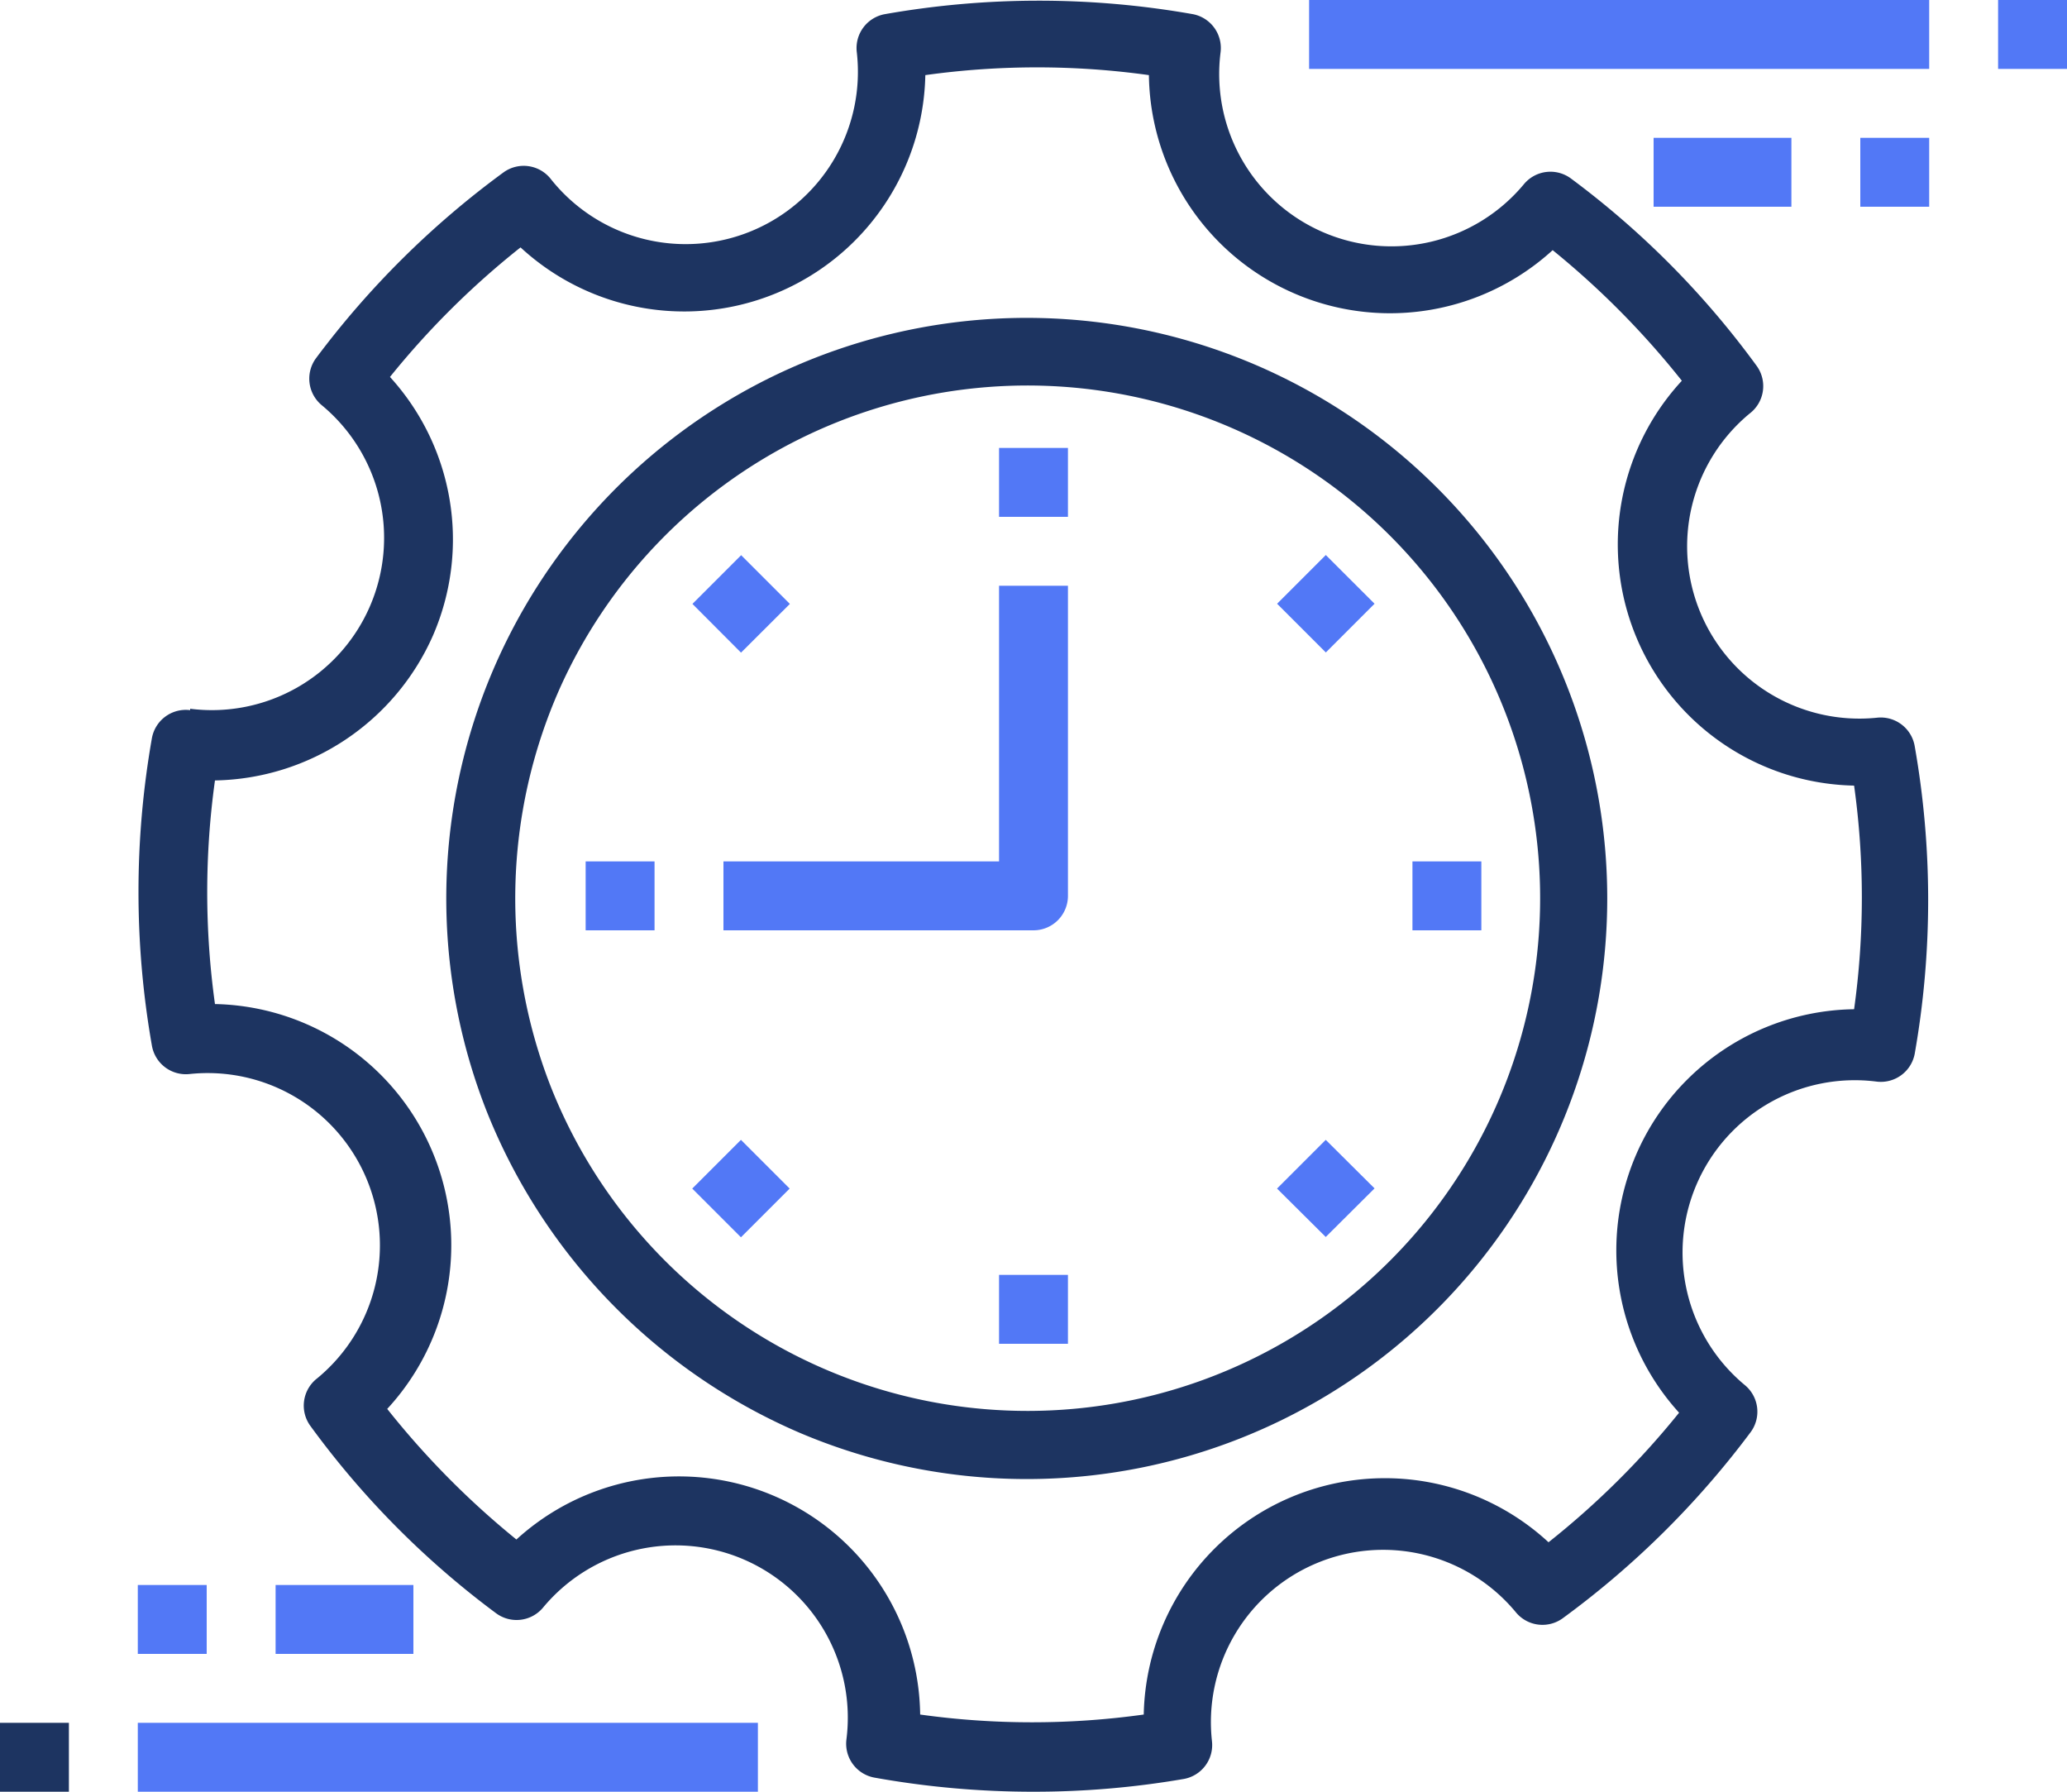 <?xml version="1.0" encoding="UTF-8"?>
<svg xmlns="http://www.w3.org/2000/svg" width="60" height="52" viewBox="0 0 60 52">
  <g id="AI_SAFETY_PROGRAMS" data-name="AI SAFETY PROGRAMS" transform="translate(-2 -6)">
    <path id="Path_45110" data-name="Path 45110" d="M25.23,47.59a16.85,16.85,0,1,0-9.1-9.331,17,17,0,0,0,9.1,9.331ZM18.24,26a14.88,14.88,0,1,1-.264,11.507A15,15,0,0,1,18.24,26Z" fill="#1d3461"></path>
    <path id="Path_45111" data-name="Path 45111" d="M7.52,26.61a1,1,0,0,0-1.11.81,25.75,25.75,0,0,0,0,8.93,1,1,0,0,0,1.1.82A5,5,0,0,1,11.21,46,1,1,0,0,0,11,47.37a25.37,25.37,0,0,0,5.4,5.45,1,1,0,0,0,1.36-.16,5,5,0,0,1,8.81,3.82,1,1,0,0,0,.81,1.11A26.06,26.06,0,0,0,32,58a25.58,25.58,0,0,0,4.36-.37,1,1,0,0,0,.82-1.1A5,5,0,0,1,46,52.79a1,1,0,0,0,1.37.17,25.83,25.83,0,0,0,5.45-5.4,1,1,0,0,0-.17-1.36,5,5,0,0,1,3.82-8.81,1,1,0,0,0,1.11-.81,25.7,25.7,0,0,0,0-8.92,1,1,0,0,0-1.1-.83A5,5,0,0,1,52.79,18,1,1,0,0,0,53,16.63a25.37,25.37,0,0,0-5.4-5.45,1,1,0,0,0-1.36.16,5,5,0,0,1-8.81-3.82,1,1,0,0,0-.81-1.11,25.75,25.75,0,0,0-8.93,0,1,1,0,0,0-.82,1.1A5,5,0,0,1,18,11.21,1,1,0,0,0,16.62,11a25.83,25.83,0,0,0-5.45,5.4,1,1,0,0,0,.17,1.36,5,5,0,0,1-3.82,8.81Zm7.05-2.17a7,7,0,0,0-1.25-7.5,24.07,24.07,0,0,1,3.79-3.76,7,7,0,0,0,11.75-5,23.51,23.51,0,0,1,6.49,0,7,7,0,0,0,11.72,5.08,24.44,24.44,0,0,1,3.75,3.79,7,7,0,0,0,5,11.75,23.51,23.51,0,0,1,0,6.49A7,7,0,0,0,50.74,47a24.07,24.07,0,0,1-3.79,3.76,7,7,0,0,0-11.75,5,23.51,23.51,0,0,1-6.49,0,7,7,0,0,0-11.72-5.08,24.44,24.44,0,0,1-3.75-3.79,7,7,0,0,0-5-11.75,23.51,23.51,0,0,1,0-6.49,7.05,7.05,0,0,0,6.33-4.21ZM2,56H4v2H2Z" fill="#1d3461"></path>
    <path id="Path_45112" data-name="Path 45112" d="M6,56H24v2H6Zm0-4H8v2H6Zm4,0h4v2H10ZM60,6h2V8H60ZM40,6H58V8H40Zm16,4h2v2H56Zm-6,0h4v2H50ZM31,19h2v2H31Zm0,24h2v2H31ZM43,31h2v2H43ZM19,31h2v2H19Zm20.071-7.478,1.414-1.414L41.9,23.522l-1.414,1.414ZM22.094,40.495l1.414-1.414,1.414,1.414-1.414,1.414Zm16.975,0,1.414-1.414L41.9,40.49,40.483,41.9ZM22.1,23.527l1.414-1.414,1.414,1.414L23.51,24.941ZM23,33h9a1,1,0,0,0,1-1V23H31v8H23Z" fill="#5278f6"></path>
  </g>
</svg>
